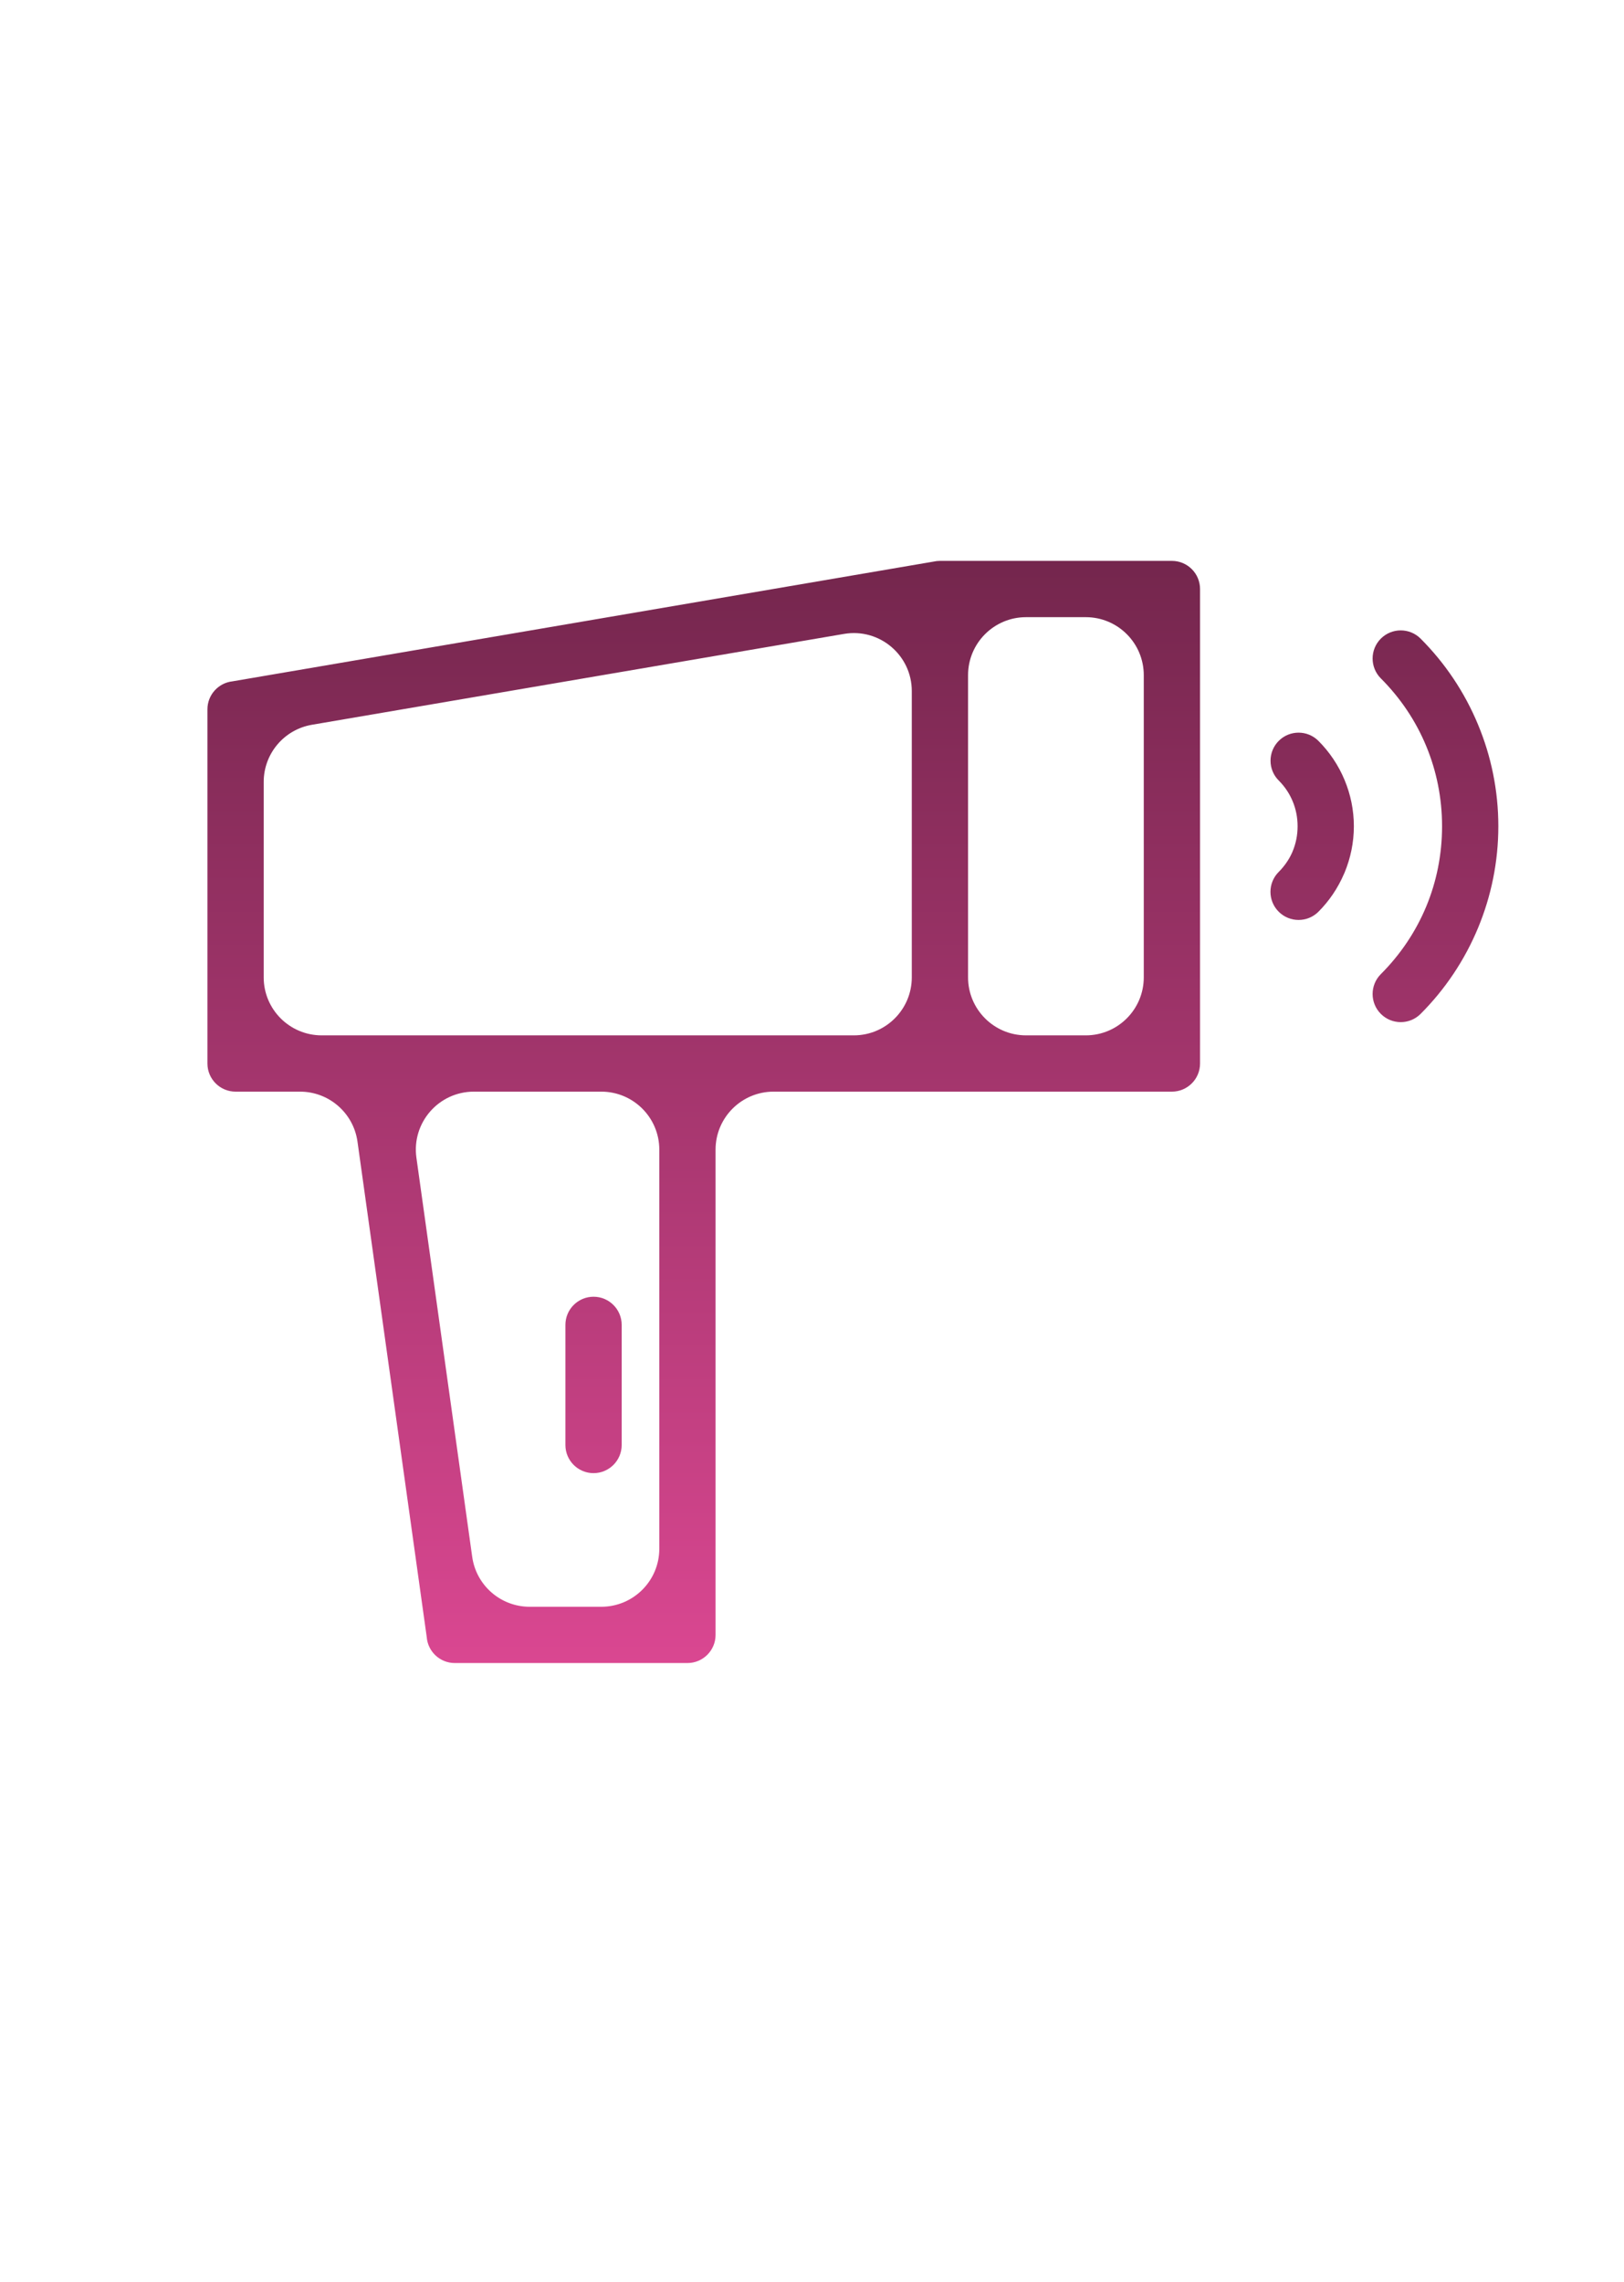 <svg width="168" height="236" viewBox="0 0 168 236" fill="none" xmlns="http://www.w3.org/2000/svg">
<path d="M97.234 58.007H121.231C122.838 58.007 124.142 59.311 124.142 60.917V109.989C124.142 111.595 122.838 112.899 121.231 112.899H80.024C76.711 112.899 74.024 115.585 74.024 118.899V169.083C74.024 170.689 72.72 171.993 71.114 171.993H47.046C45.508 171.993 44.249 170.799 44.142 169.287L36.981 118.068C36.566 115.104 34.031 112.899 31.038 112.899H24.369C22.762 112.899 21.459 111.595 21.459 109.989V73.358C21.459 71.86 22.594 70.624 24.051 70.465L96.56 58.084C96.777 58.033 97.002 58.007 97.234 58.007ZM132.289 80.728C131.153 79.599 131.15 77.761 132.279 76.626C133.407 75.49 135.246 75.486 136.381 76.615C137.532 77.764 138.462 79.144 139.096 80.673C139.714 82.154 140.055 83.774 140.055 85.453C140.055 87.131 139.714 88.75 139.099 90.234L139.029 90.391C138.393 91.868 137.491 93.191 136.392 94.291C135.256 95.426 133.414 95.426 132.279 94.291C131.143 93.155 131.143 91.313 132.279 90.177C132.875 89.581 133.359 88.884 133.689 88.126L133.736 88.008C134.057 87.234 134.234 86.37 134.234 85.453C134.234 84.535 134.055 83.669 133.736 82.898C133.401 82.077 132.904 81.342 132.289 80.728ZM142.846 70.16C141.711 69.025 141.711 67.183 142.846 66.047C143.982 64.912 145.824 64.912 146.959 66.047C149.475 68.563 151.514 71.586 152.909 74.959C154.256 78.201 155 81.751 155 85.453C155 89.148 154.256 92.693 152.914 95.936C151.516 99.314 149.476 102.341 146.959 104.858C145.824 105.994 143.982 105.994 142.846 104.858C141.711 103.723 141.711 101.881 142.846 100.745C144.85 98.742 146.463 96.357 147.55 93.731C148.599 91.198 149.179 88.401 149.179 85.453C149.179 82.512 148.597 79.716 147.549 77.184C146.463 74.545 144.851 72.165 142.846 70.16ZM58.491 137.021C58.491 135.414 59.795 134.11 61.402 134.11C63.008 134.11 64.312 135.414 64.312 137.021V149.444C64.312 151.05 63.008 152.354 61.402 152.354C59.795 152.354 58.491 151.05 58.491 149.444V137.021ZM68.204 118.899C68.204 115.585 65.517 112.899 62.203 112.899H49.019C45.375 112.899 42.572 116.121 43.077 119.73L48.848 161.003C49.263 163.967 51.798 166.173 54.791 166.173H62.203C65.517 166.173 68.204 163.486 68.204 160.173V118.899ZM88.323 107.078C91.637 107.078 94.323 104.392 94.323 101.078V71.473C94.323 67.756 90.978 64.933 87.314 65.559L32.27 74.956C29.387 75.448 27.279 77.946 27.279 80.87V101.078C27.279 104.392 29.966 107.078 33.279 107.078H88.323ZM118.321 69.828C118.321 66.514 115.635 63.828 112.321 63.828H106.144C102.83 63.828 100.144 66.514 100.144 69.828V101.078C100.144 104.392 102.83 107.078 106.144 107.078H112.321C115.635 107.078 118.321 104.392 118.321 101.078V69.828Z" fill="url(#paint0_linear_256_30)"/>
<defs>
<linearGradient id="paint0_linear_256_30" x1="90.555" y1="58.007" x2="90.555" y2="171.993" gradientUnits="userSpaceOnUse">
<stop stop-color="#74264D"/>
<stop offset="1" stop-color="#DA4791"/>
</linearGradient>
</defs>
</svg>
